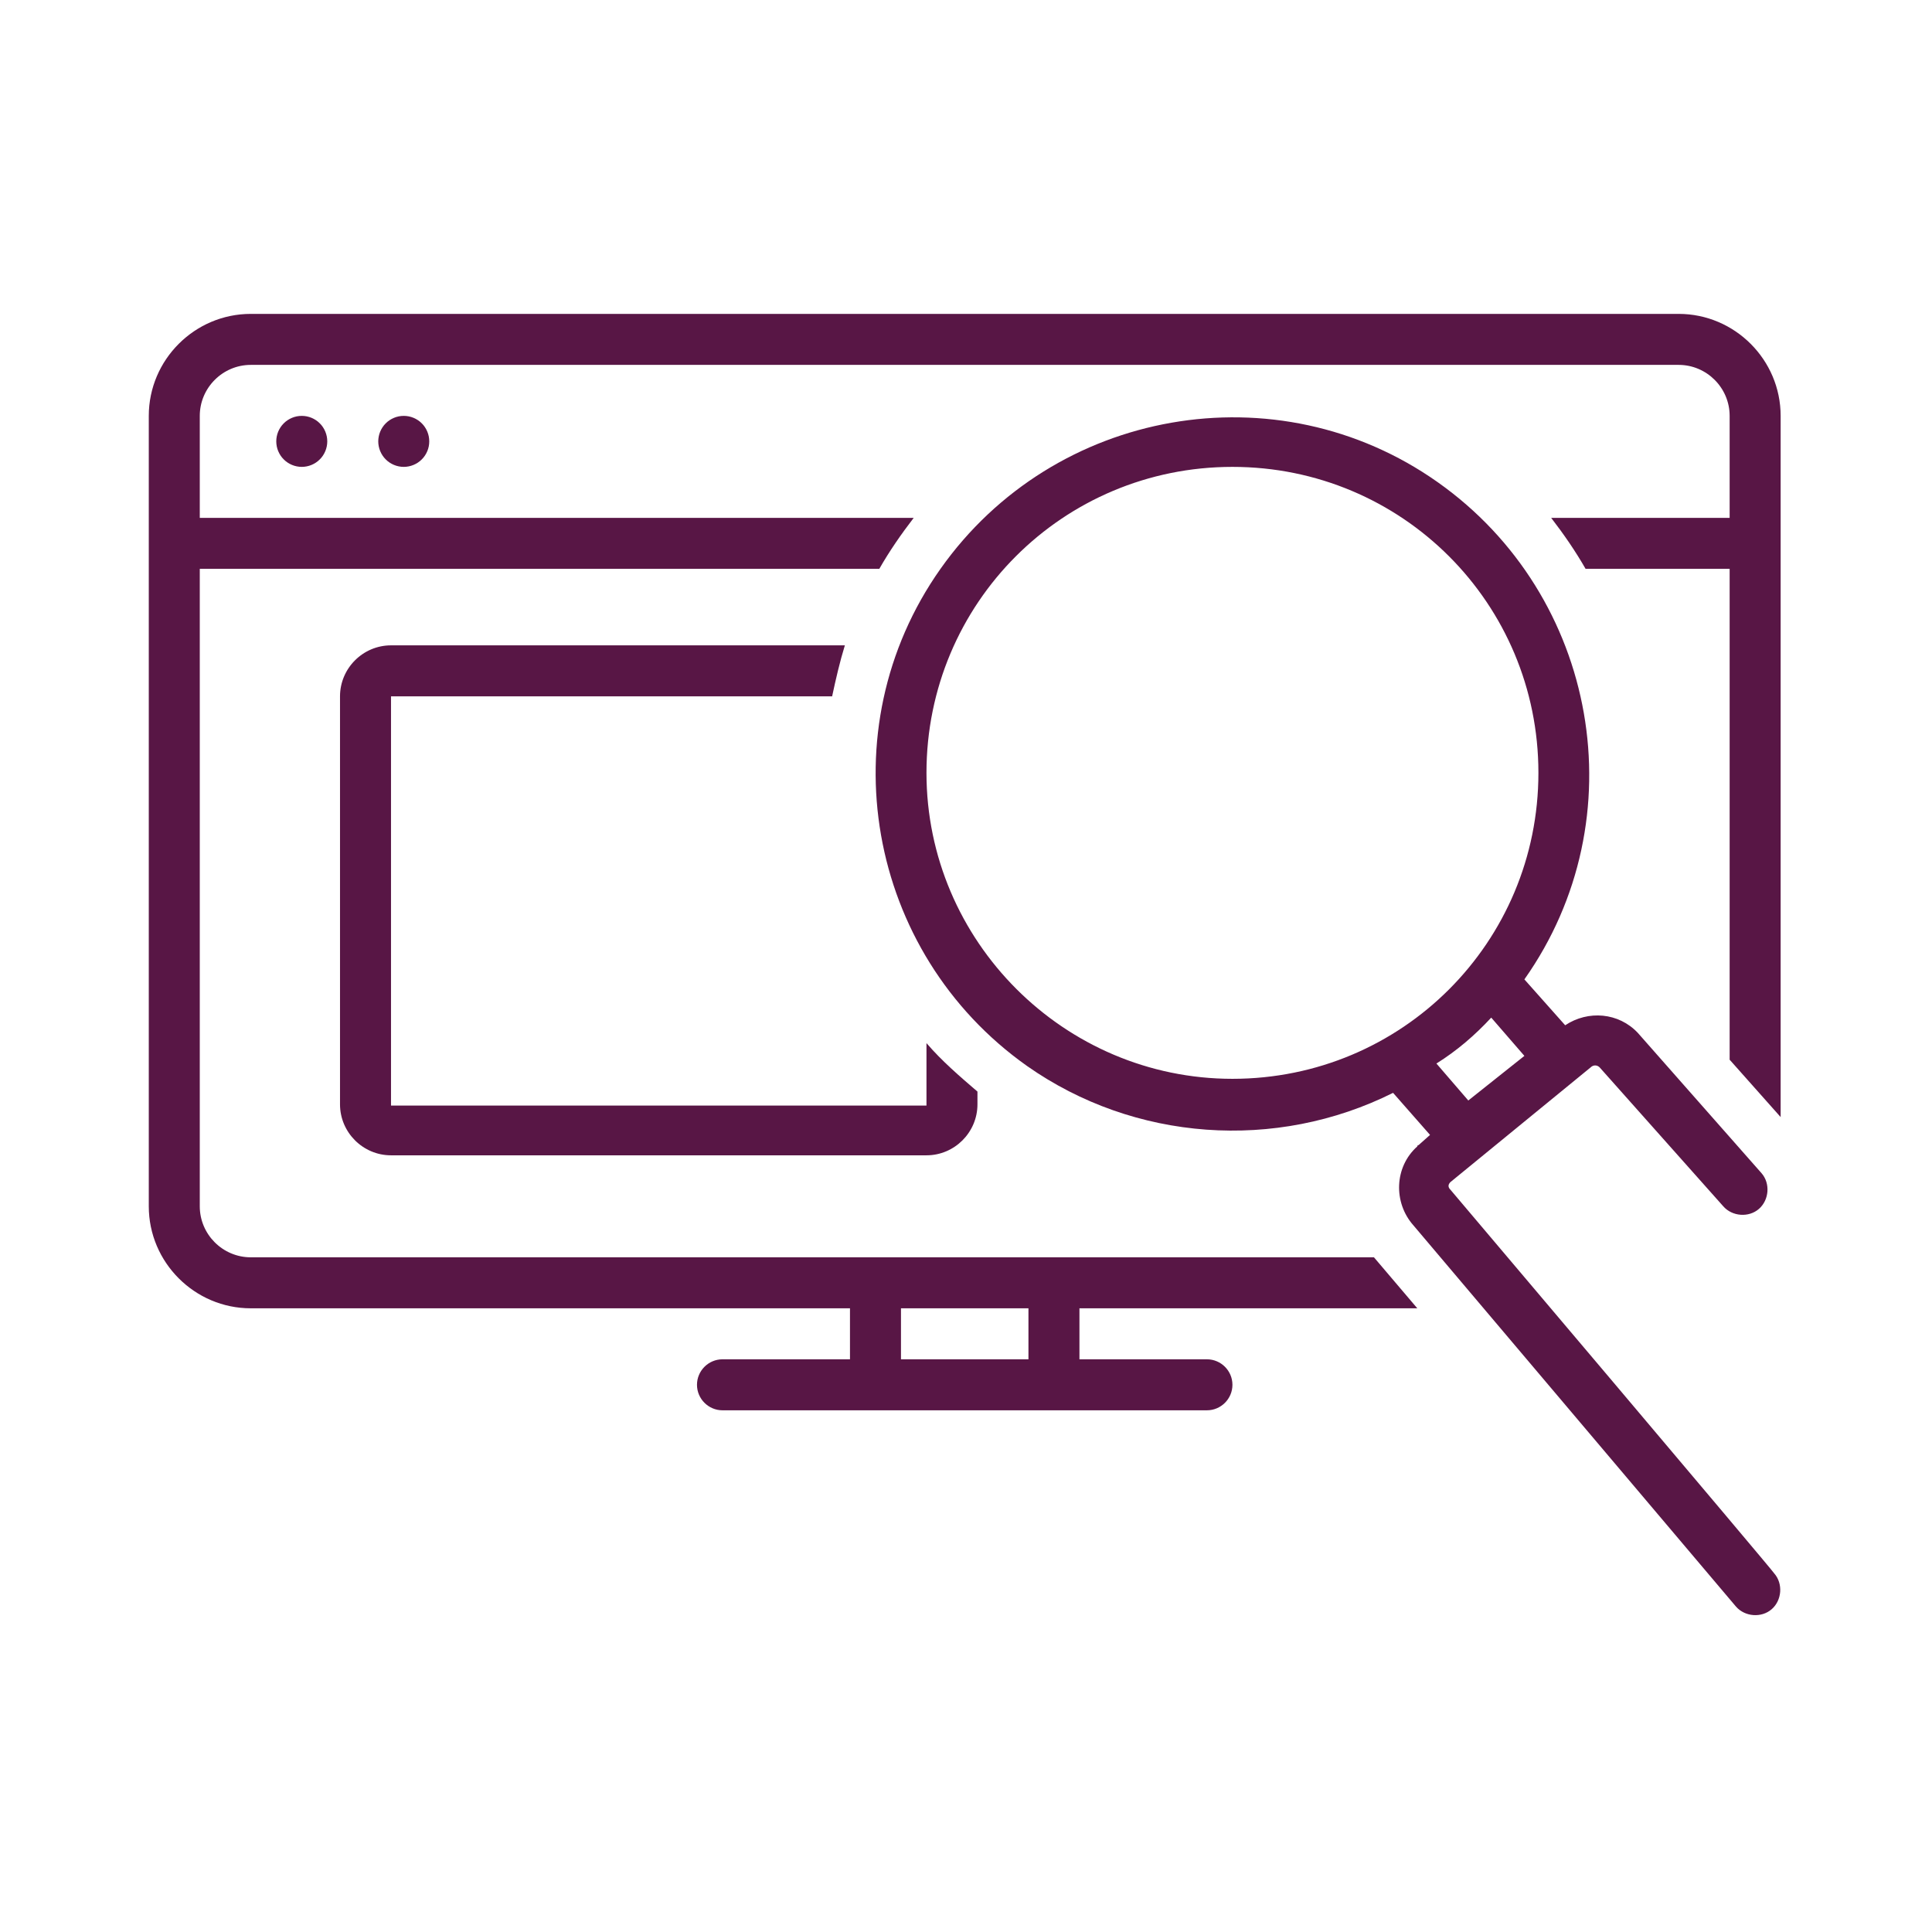 <svg xmlns="http://www.w3.org/2000/svg" xmlns:xlink="http://www.w3.org/1999/xlink" width="500" zoomAndPan="magnify" viewBox="0 0 375 375" height="500" preserveAspectRatio="xMidYMid meet" version="1.0"><defs><clipPath id="eaaae3a2da"><path d="M 28.785 60.926 L 346 60.926 L 346 274 L 28.785 274 Z M 28.785 60.926 " clip-rule="nonzero"/></clipPath></defs><path fill="#581645" d="M 63.523 85.672 C 63.523 85.996 63.488 86.316 63.426 86.637 C 63.363 86.953 63.27 87.266 63.145 87.562 C 63.02 87.863 62.867 88.148 62.688 88.418 C 62.508 88.691 62.301 88.941 62.07 89.168 C 61.844 89.398 61.594 89.605 61.32 89.785 C 61.051 89.965 60.766 90.117 60.465 90.242 C 60.168 90.367 59.855 90.461 59.539 90.523 C 59.219 90.586 58.898 90.621 58.574 90.621 C 58.246 90.621 57.926 90.586 57.605 90.523 C 57.289 90.461 56.98 90.367 56.68 90.242 C 56.379 90.117 56.094 89.965 55.824 89.785 C 55.551 89.605 55.301 89.398 55.074 89.168 C 54.844 88.941 54.637 88.691 54.457 88.418 C 54.277 88.148 54.125 87.863 54 87.562 C 53.875 87.266 53.781 86.953 53.719 86.637 C 53.656 86.316 53.625 85.996 53.625 85.672 C 53.625 85.344 53.656 85.023 53.719 84.703 C 53.781 84.387 53.875 84.078 54 83.777 C 54.125 83.477 54.277 83.191 54.457 82.922 C 54.637 82.648 54.844 82.398 55.074 82.172 C 55.301 81.941 55.551 81.734 55.824 81.555 C 56.094 81.375 56.379 81.223 56.68 81.098 C 56.98 80.973 57.289 80.879 57.605 80.816 C 57.926 80.754 58.246 80.723 58.574 80.723 C 58.898 80.723 59.219 80.754 59.539 80.816 C 59.855 80.879 60.168 80.973 60.465 81.098 C 60.766 81.223 61.051 81.375 61.32 81.555 C 61.594 81.734 61.844 81.941 62.07 82.172 C 62.301 82.398 62.508 82.648 62.688 82.922 C 62.867 83.191 63.02 83.477 63.145 83.777 C 63.27 84.078 63.363 84.387 63.426 84.703 C 63.488 85.023 63.523 85.344 63.523 85.672 Z M 63.523 85.672 " fill-opacity="1" fill-rule="nonzero"/><path fill="#581645" d="M 83.316 85.672 C 83.316 85.996 83.285 86.316 83.223 86.637 C 83.16 86.953 83.066 87.266 82.941 87.562 C 82.816 87.863 82.664 88.148 82.484 88.418 C 82.305 88.691 82.098 88.941 81.867 89.168 C 81.641 89.398 81.391 89.605 81.117 89.785 C 80.848 89.965 80.562 90.117 80.262 90.242 C 79.961 90.367 79.652 90.461 79.336 90.523 C 79.016 90.586 78.695 90.621 78.367 90.621 C 78.043 90.621 77.723 90.586 77.402 90.523 C 77.086 90.461 76.773 90.367 76.477 90.242 C 76.176 90.117 75.891 89.965 75.621 89.785 C 75.348 89.605 75.098 89.398 74.871 89.168 C 74.641 88.941 74.434 88.691 74.254 88.418 C 74.074 88.148 73.922 87.863 73.797 87.562 C 73.672 87.266 73.578 86.953 73.516 86.637 C 73.453 86.316 73.418 85.996 73.418 85.672 C 73.418 85.344 73.453 85.023 73.516 84.703 C 73.578 84.387 73.672 84.078 73.797 83.777 C 73.922 83.477 74.074 83.191 74.254 82.922 C 74.434 82.648 74.641 82.398 74.871 82.172 C 75.098 81.941 75.348 81.734 75.621 81.555 C 75.891 81.375 76.176 81.223 76.477 81.098 C 76.773 80.973 77.086 80.879 77.402 80.816 C 77.723 80.754 78.043 80.723 78.367 80.723 C 78.695 80.723 79.016 80.754 79.336 80.816 C 79.652 80.879 79.961 80.973 80.262 81.098 C 80.562 81.223 80.848 81.375 81.117 81.555 C 81.391 81.734 81.641 81.941 81.867 82.172 C 82.098 82.398 82.305 82.648 82.484 82.922 C 82.664 83.191 82.816 83.477 82.941 83.777 C 83.066 84.078 83.16 84.387 83.223 84.703 C 83.285 85.023 83.316 85.344 83.316 85.672 Z M 83.316 85.672 " fill-opacity="1" fill-rule="nonzero"/><path fill="#581645" d="M 65.996 135.16 L 65.996 214.348 C 65.996 219.793 70.449 224.246 75.895 224.246 L 179.828 224.246 C 185.27 224.246 189.723 219.793 189.723 214.348 L 189.723 211.875 C 186.262 208.902 182.797 205.934 179.828 202.469 L 179.828 214.594 L 75.895 214.594 L 75.895 135.16 L 161.516 135.16 C 162.258 131.695 163 128.48 163.988 125.262 L 75.895 125.262 C 70.449 125.262 65.996 129.719 65.996 135.16 Z M 65.996 135.16 " fill-opacity="1" fill-rule="nonzero"/><g clip-path="url(#eaaae3a2da)"><path fill="#581645" d="M 325.824 60.926 L 48.676 60.926 C 37.785 60.926 28.879 69.832 28.879 80.723 L 28.879 234.145 C 28.879 245.031 37.785 253.941 48.676 253.941 L 164.98 253.941 L 164.98 263.84 L 140.234 263.84 C 137.512 263.84 135.285 266.066 135.285 268.789 C 135.285 271.512 137.512 273.738 140.234 273.738 L 234.266 273.738 C 236.988 273.738 239.215 271.512 239.215 268.789 C 239.215 266.066 236.988 263.84 234.266 263.84 L 209.52 263.84 L 209.52 253.941 L 275.098 253.941 L 266.684 244.043 L 48.676 244.043 C 43.23 244.043 38.777 239.59 38.777 234.145 L 38.777 110.414 L 170.672 110.414 C 172.648 106.953 174.879 103.734 177.352 100.516 L 38.777 100.516 L 38.777 80.723 C 38.777 75.277 43.23 70.824 48.676 70.824 L 325.824 70.824 C 331.27 70.824 335.723 75.277 335.723 80.723 L 335.723 100.516 L 301.082 100.516 C 303.555 103.734 305.781 106.953 307.762 110.414 L 335.723 110.414 L 335.723 205.688 L 345.621 216.824 L 345.621 80.723 C 345.621 69.832 336.715 60.926 325.824 60.926 Z M 174.879 253.941 L 199.621 253.941 L 199.621 263.84 L 174.879 263.84 Z M 174.879 253.941 " fill-opacity="1" fill-rule="nonzero"/></g><path fill="#581645" d="M 281.531 230.926 C 281.035 230.434 281.035 229.938 281.531 229.441 C 281.531 229.441 308.75 207.172 308.75 207.172 C 309.246 206.676 309.988 206.676 310.484 207.172 L 334.488 234.145 C 336.219 236.125 339.438 236.371 341.414 234.641 C 343.395 232.906 343.645 229.691 341.91 227.711 L 317.906 200.488 C 314.195 196.531 308.258 196.035 303.801 199.004 L 295.883 190.098 C 317.906 158.918 310.234 115.613 279.055 93.59 C 247.875 71.566 204.57 79.234 182.547 110.414 C 160.523 141.594 168.195 184.898 199.375 206.926 C 220.16 221.523 247.629 223.504 270.395 212.121 L 277.57 220.285 L 275.344 222.266 C 275.344 222.266 275.098 222.266 275.098 222.516 C 270.645 226.473 270.395 233.402 274.355 237.855 L 336.961 311.848 C 338.695 313.824 341.91 314.074 343.891 312.34 C 345.871 310.609 346.117 307.391 344.387 305.41 C 344.387 305.164 281.531 230.926 281.531 230.926 Z M 289.449 197.52 L 295.883 204.945 L 284.996 213.605 L 278.809 206.43 C 282.77 203.953 286.234 200.984 289.449 197.52 Z M 179.828 150.008 C 179.828 117.098 206.305 90.621 239.215 90.621 C 272.129 90.621 298.605 117.098 298.605 150.008 C 298.605 182.922 272.129 209.398 239.215 209.398 C 206.551 209.398 179.828 182.672 179.828 150.008 Z M 179.828 150.008 " fill-opacity="1" fill-rule="nonzero"/></svg>
